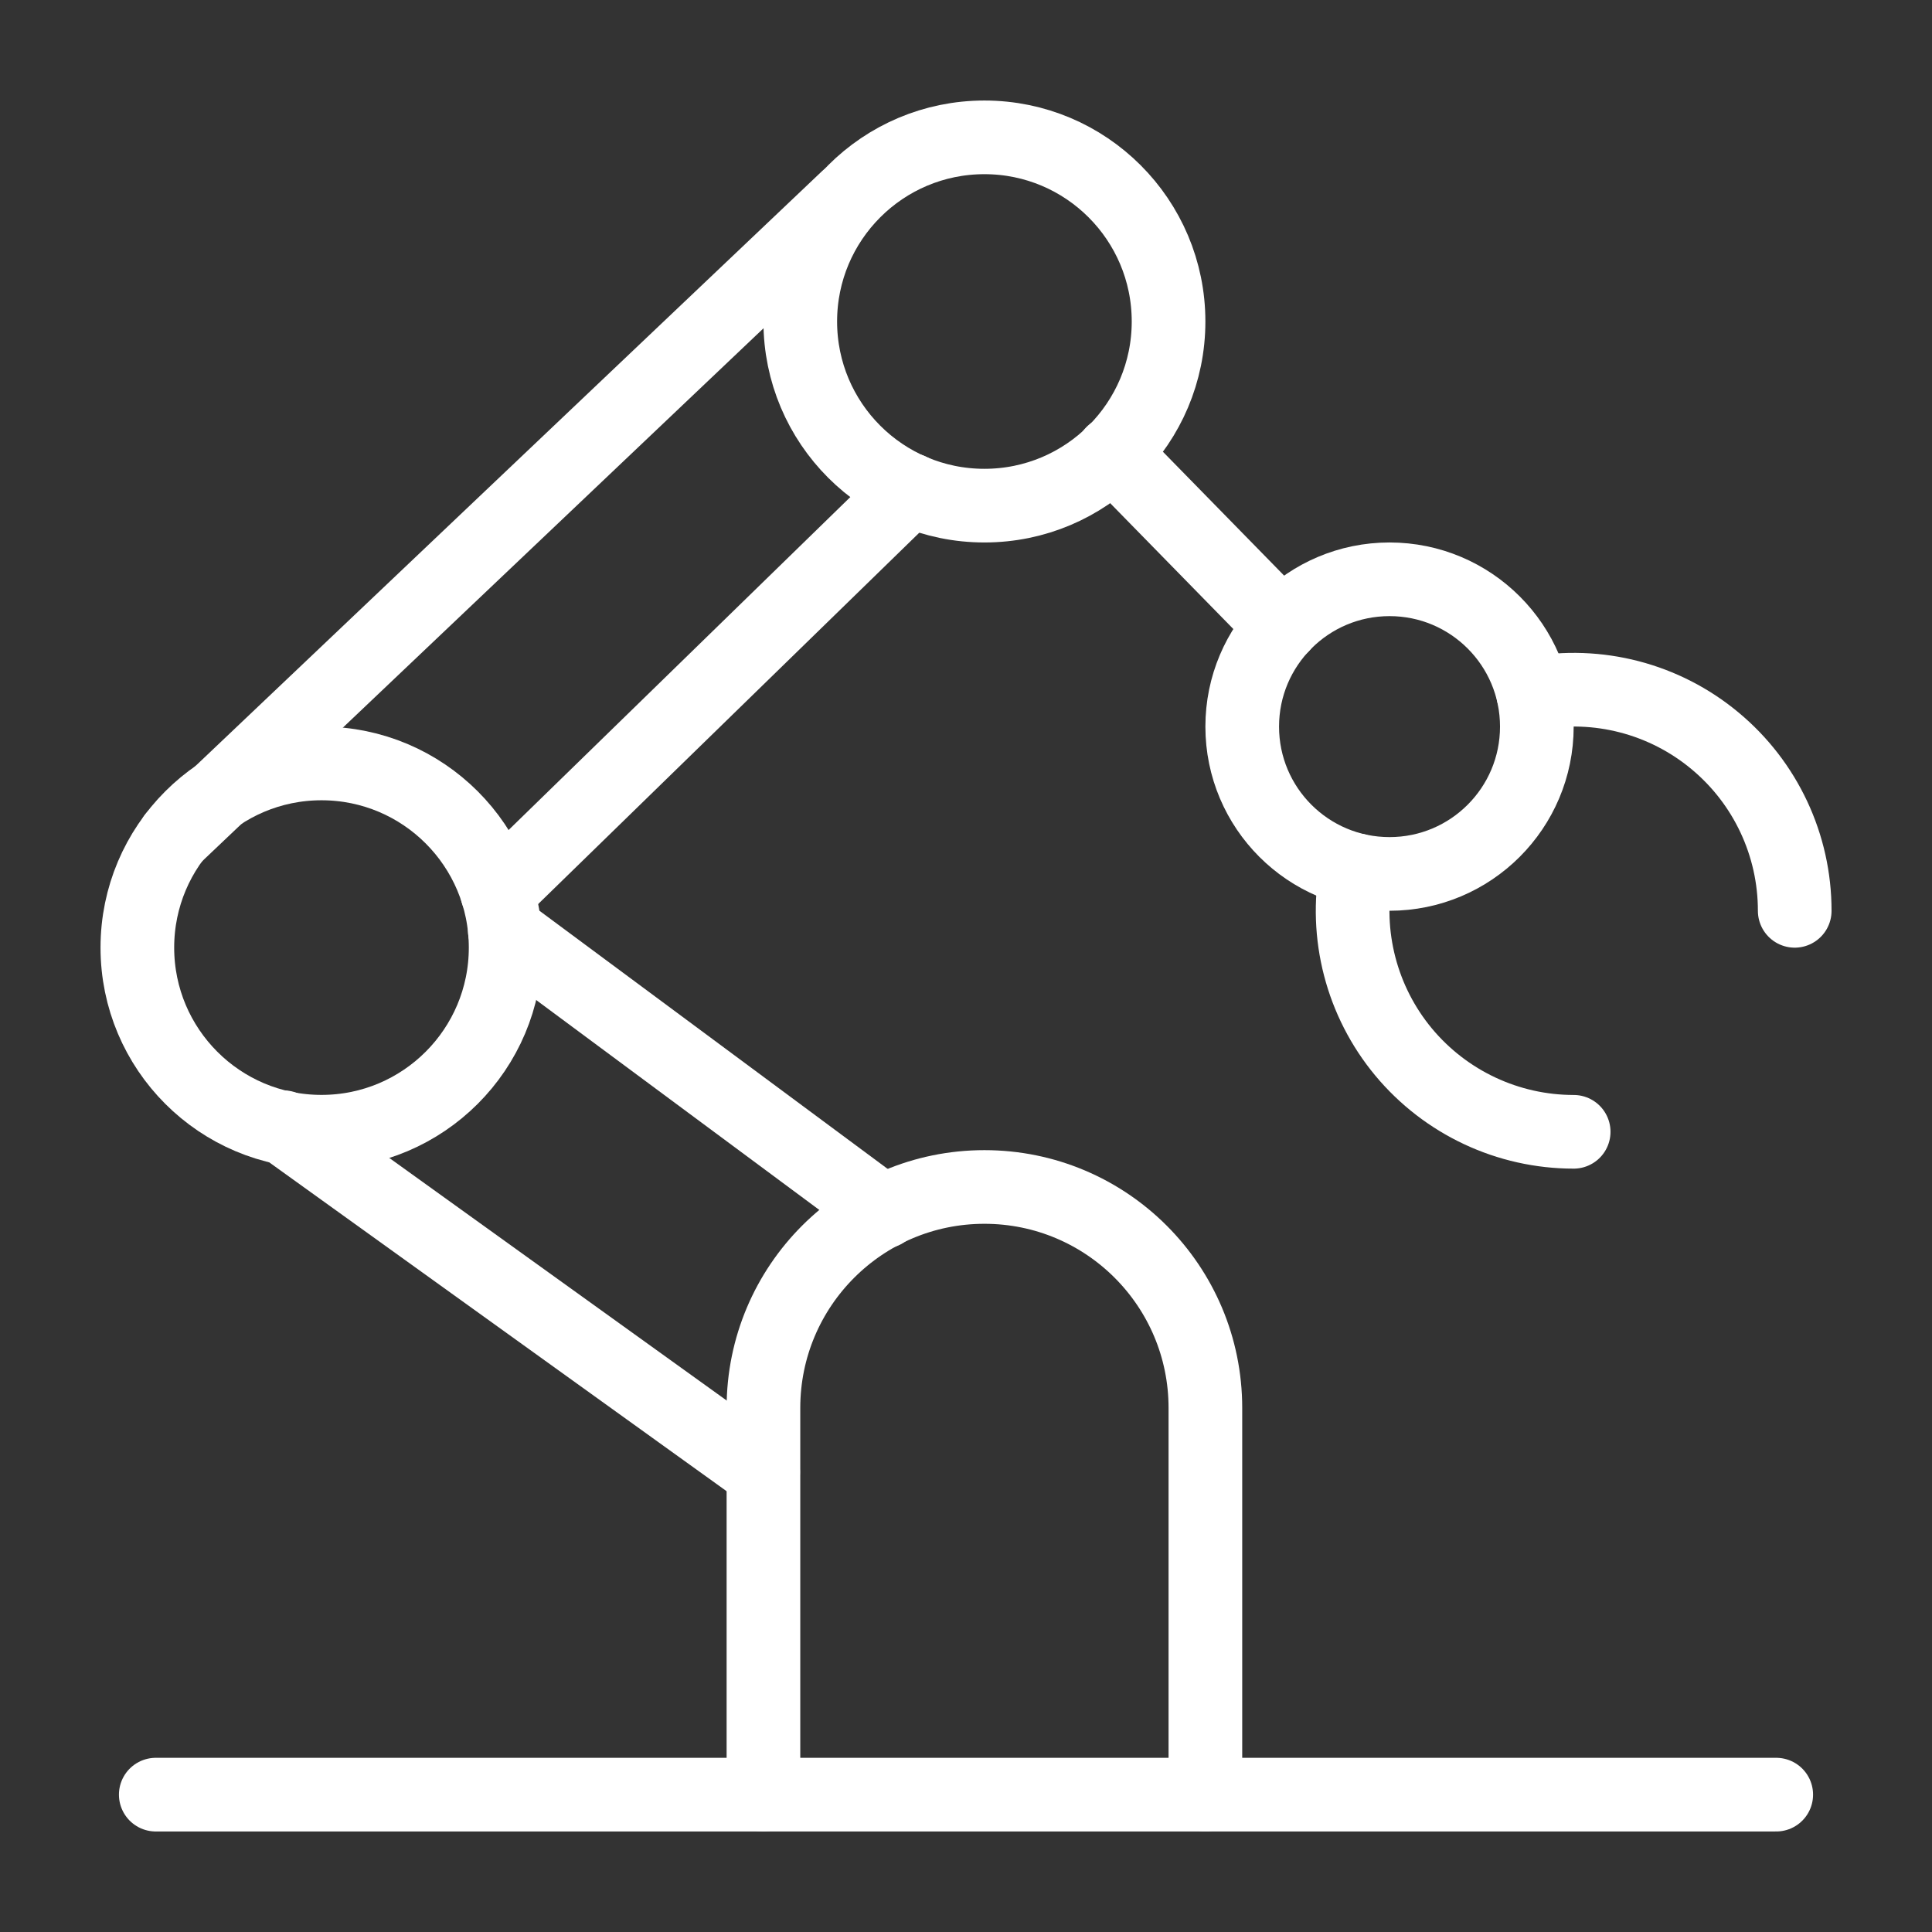 <svg id='Factory_Industrial_Robot_Arm_1_48' width='48' height='48' viewBox='0 0 48 48' xmlns='http://www.w3.org/2000/svg' xmlns:xlink='http://www.w3.org/1999/xlink'><rect x="0" y="0" width="48" height="48" fill="#333333" stroke="none"/><rect width='48' height='48' stroke='none' fill='#FFFFFF' opacity='0'/>


<g transform="matrix(1.83 0 0 1.83 24 24)" >
<g style="" >
<g transform="matrix(1 0 0 1 -6.01 4.53)" >
<line style="stroke: #FFFFFF; stroke-width: 1; stroke-dasharray: none; stroke-linecap: round; stroke-dashoffset: 0; stroke-linejoin: round; stroke-miterlimit: 4; fill: none; fill-rule: nonzero; opacity: 1;" x1="3.256" y1="2.341" x2="-3.256" y2="-2.341" />
</g>
<g transform="matrix(1 0 0 1 -3.69 1.43)" >
<line style="stroke: #FFFFFF; stroke-width: 1; stroke-dasharray: none; stroke-linecap: round; stroke-dashoffset: 0; stroke-linejoin: round; stroke-miterlimit: 4; fill: none; fill-rule: nonzero; opacity: 1;" x1="-2.571" y1="-1.906" x2="2.571" y2="1.906" />
</g>
<g transform="matrix(1 0 0 1 -8.75 -0.25)" >
<circle style="stroke: #FFFFFF; stroke-width: 1; stroke-dasharray: none; stroke-linecap: round; stroke-dashoffset: 0; stroke-linejoin: round; stroke-miterlimit: 4; fill: none; fill-rule: nonzero; opacity: 1;" cx="0" cy="0" r="2.5" />
</g>
<g transform="matrix(1 0 0 1 -3.56 -3.73)" >
<line style="stroke: #FFFFFF; stroke-width: 1; stroke-dasharray: none; stroke-linecap: round; stroke-dashoffset: 0; stroke-linejoin: round; stroke-miterlimit: 4; fill: none; fill-rule: nonzero; opacity: 1;" x1="-2.805" y1="2.733" x2="2.805" y2="-2.733" />
</g>
<g transform="matrix(1 0 0 1 -6.18 -6.09)" >
<line style="stroke: #FFFFFF; stroke-width: 1; stroke-dasharray: none; stroke-linecap: round; stroke-dashoffset: 0; stroke-linejoin: round; stroke-miterlimit: 4; fill: none; fill-rule: nonzero; opacity: 1;" x1="4.567" y1="-4.336" x2="-4.567" y2="4.336" />
</g>
<g transform="matrix(1 0 0 1 0.25 -8.75)" >
<circle style="stroke: #FFFFFF; stroke-width: 1; stroke-dasharray: none; stroke-linecap: round; stroke-dashoffset: 0; stroke-linejoin: round; stroke-miterlimit: 4; fill: none; fill-rule: nonzero; opacity: 1;" cx="0" cy="0" r="2.5" />
</g>
<g transform="matrix(1 0 0 1 3.14 -5.79)" >
<line style="stroke: #FFFFFF; stroke-width: 1; stroke-dasharray: none; stroke-linecap: round; stroke-dashoffset: 0; stroke-linejoin: round; stroke-miterlimit: 4; fill: none; fill-rule: nonzero; opacity: 1;" x1="1.15" y1="1.175" x2="-1.15" y2="-1.175" />
</g>
<g transform="matrix(1 0 0 1 5.75 -3.25)" >
<circle style="stroke: #FFFFFF; stroke-width: 1; stroke-dasharray: none; stroke-linecap: round; stroke-dashoffset: 0; stroke-linejoin: round; stroke-miterlimit: 4; fill: none; fill-rule: nonzero; opacity: 1;" cx="0" cy="0" r="2" />
</g>
<g transform="matrix(1 0 0 1 9.48 -2.25)" >
<path style="stroke: #FFFFFF; stroke-width: 1; stroke-dasharray: none; stroke-linecap: round; stroke-dashoffset: 0; stroke-linejoin: round; stroke-miterlimit: 4; fill: none; fill-rule: nonzero; opacity: 1;" transform=" translate(-21.48, -9.75)" d="M 19.7 8.3 C 20.577 8.136 21.482 8.371 22.168 8.942 C 22.855 9.512 23.252 10.359 23.251 11.251" stroke-linecap="round" />
</g>
<g transform="matrix(1 0 0 1 6.75 0.48)" >
<path style="stroke: #FFFFFF; stroke-width: 1; stroke-dasharray: none; stroke-linecap: round; stroke-dashoffset: 0; stroke-linejoin: round; stroke-miterlimit: 4; fill: none; fill-rule: nonzero; opacity: 1;" transform=" translate(-18.75, -12.48)" d="M 20.25 14.251 C 19.358 14.251 18.512 13.854 17.941 13.168 C 17.371 12.482 17.136 11.577 17.3 10.7" stroke-linecap="round" />
</g>
<g transform="matrix(1 0 0 1 0 11.25)" >
<line style="stroke: #FFFFFF; stroke-width: 1; stroke-dasharray: none; stroke-linecap: round; stroke-dashoffset: 0; stroke-linejoin: round; stroke-miterlimit: 4; fill: none; fill-rule: nonzero; opacity: 1;" x1="-11" y1="0" x2="11" y2="0" />
</g>
<g transform="matrix(1 0 0 1 0.25 7.13)" >
<path style="stroke: #FFFFFF; stroke-width: 1; stroke-dasharray: none; stroke-linecap: round; stroke-dashoffset: 0; stroke-linejoin: round; stroke-miterlimit: 4; fill: none; fill-rule: nonzero; opacity: 1;" transform=" translate(-12.25, -19.13)" d="M 9.25 23.251 L 9.25 18 C 9.25 16.343 10.593 15 12.25 15 C 13.907 15 15.25 16.343 15.25 18 L 15.25 23.25" stroke-linecap="round" />
</g>
</g>
</g>
</svg>